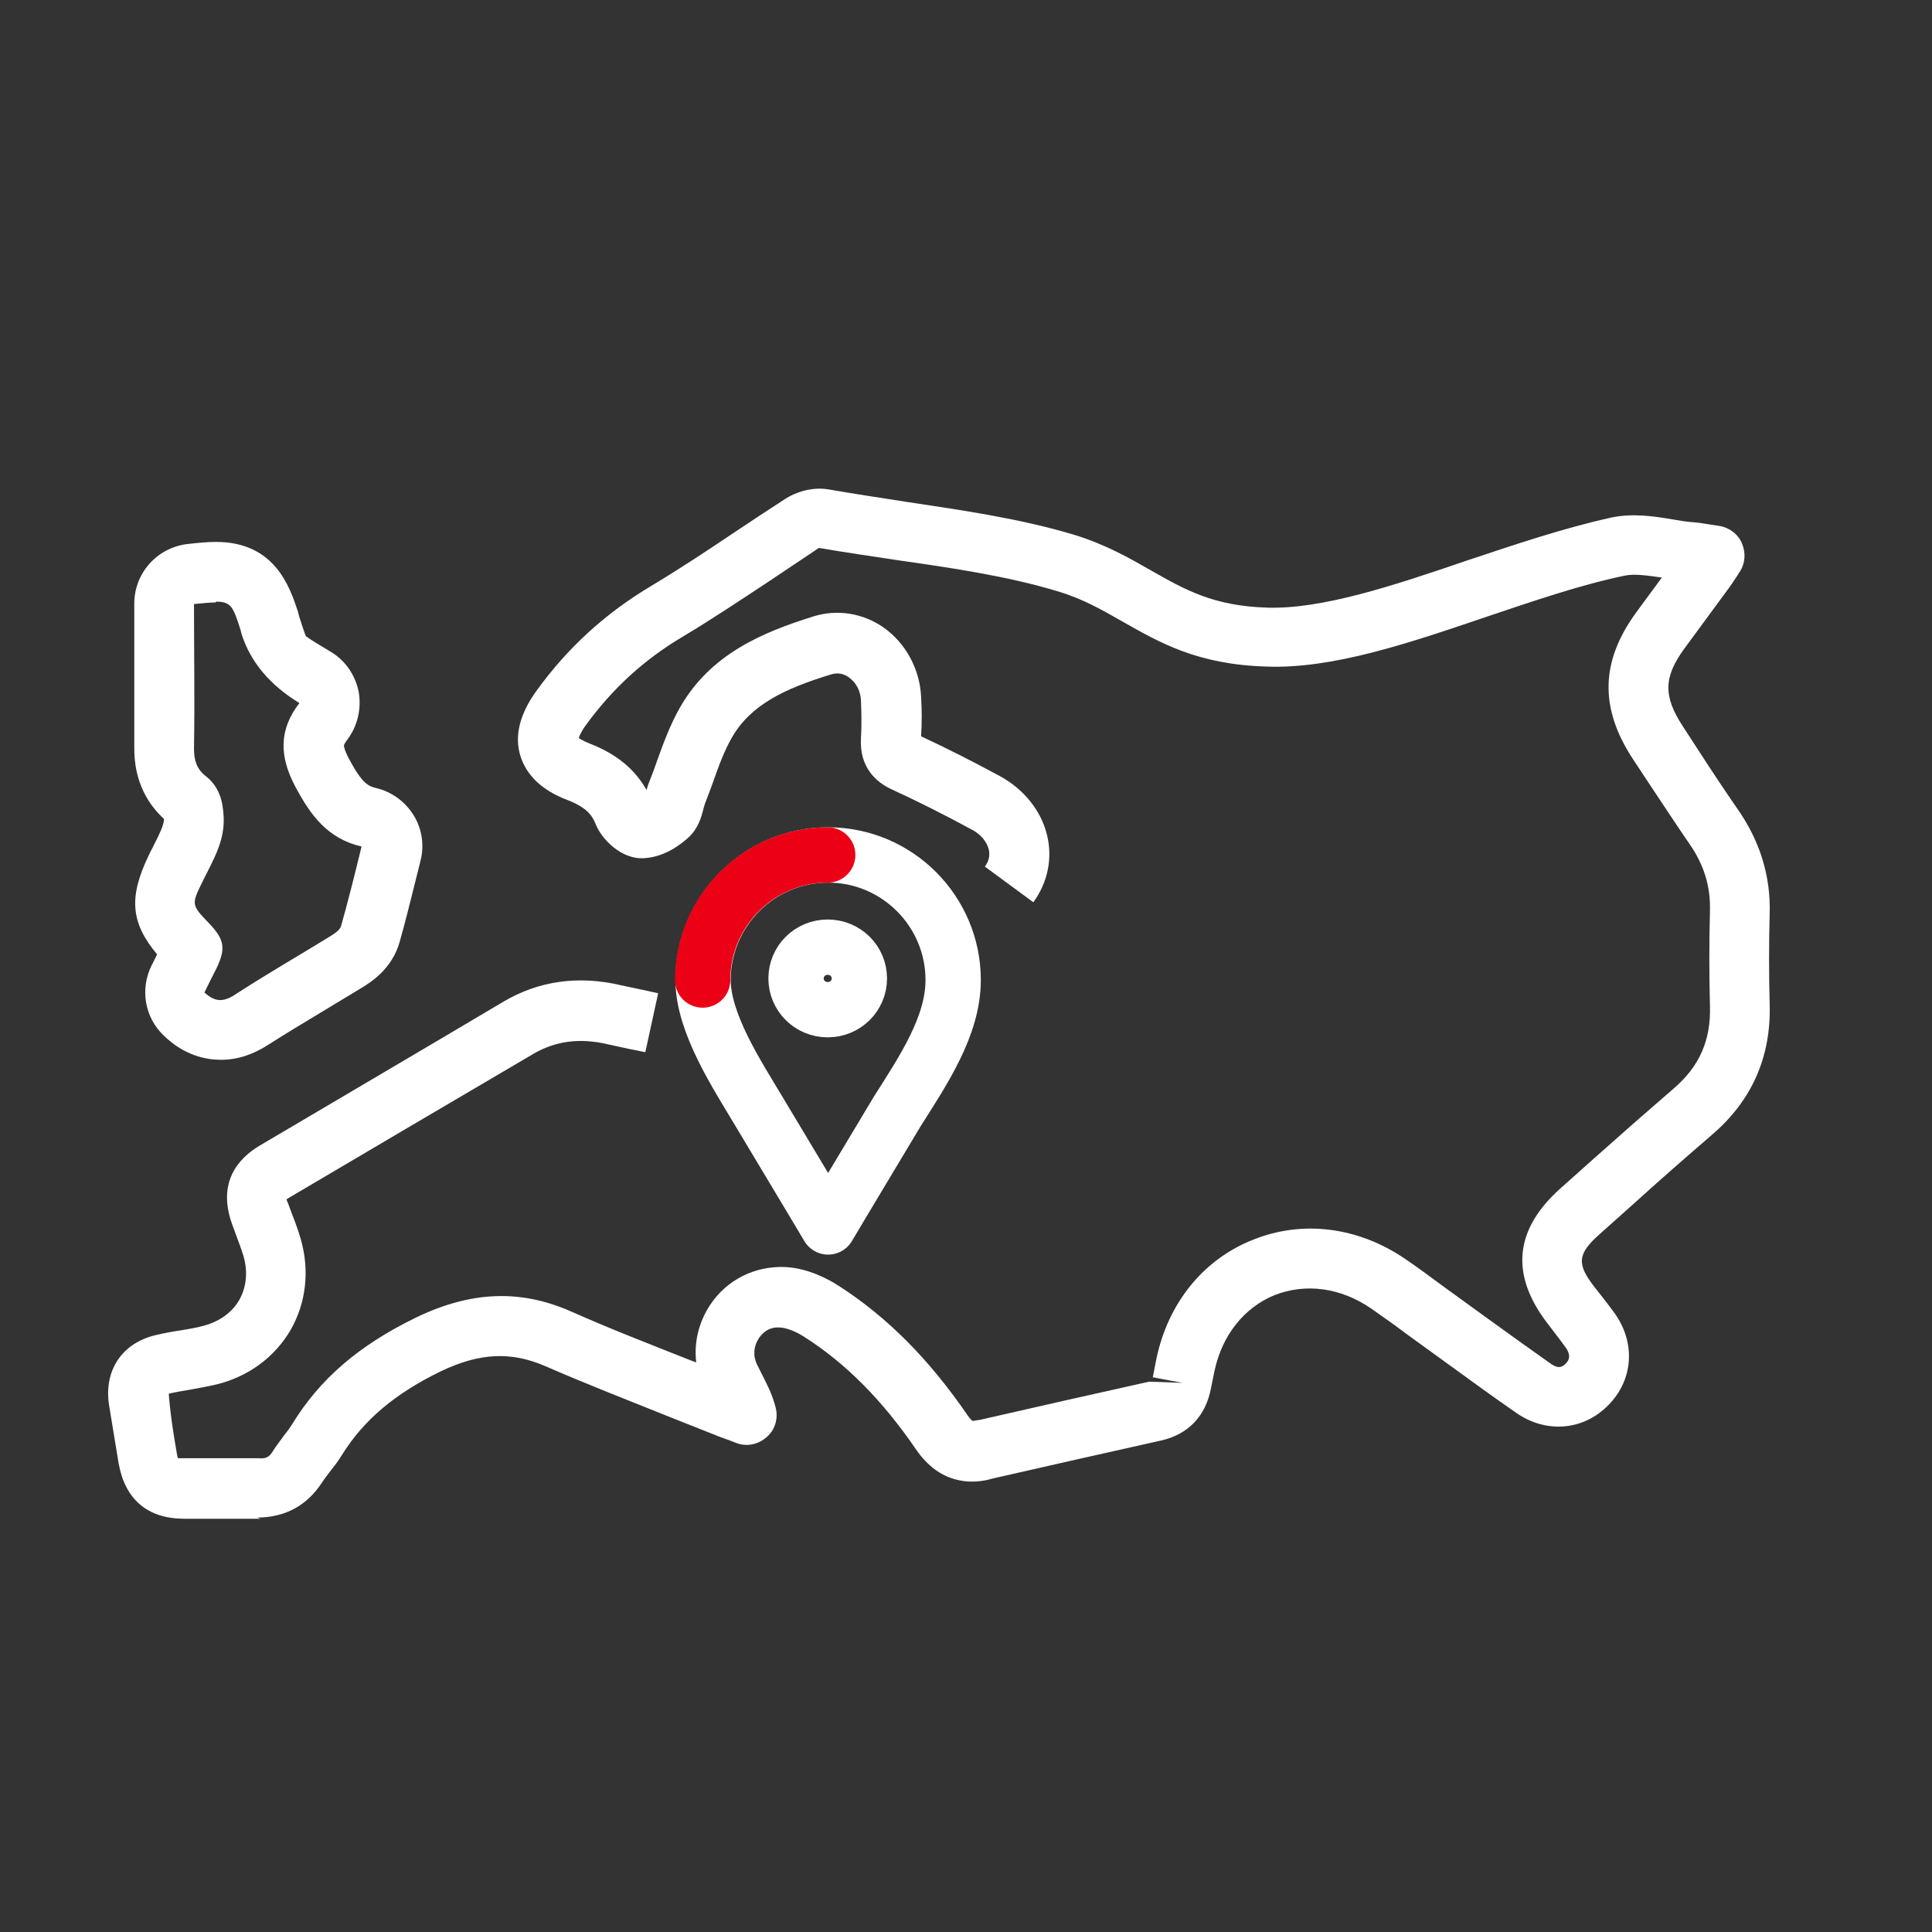 <?xml version="1.0" encoding="UTF-8"?>
<svg id="Vrstva_1_kopie" xmlns="http://www.w3.org/2000/svg" viewBox="0 0 48.2 48.2">
  <rect x="0" y="0" width="48.2" height="48.2" fill="#333333" stroke="none"/>
  <defs>
    <style>
      .cls-1 {
        fill: #fff;
      }

      .cls-2, .cls-3 {
        stroke: #fff;
      }

      .cls-2, .cls-3, .cls-4 {
        fill: none;
        stroke-width: 1.38px;
      }

      .cls-2, .cls-4 {
        stroke-linecap: round;
        stroke-linejoin: round;
      }

      .cls-3 {
        stroke-miterlimit: 10;
      }

      .cls-4 {
        stroke: #ec0016;
      }
    </style>
  </defs>
  <path class="cls-1" d="M6.5,37.89s-.04,0-.06,0c-.35,0-.7,0-1.04,0-.28,0-.55,0-.83,0-.9-.01-1.45-.49-1.61-1.38-.08-.48-.16-.97-.24-1.46-.13-.86.32-1.54,1.16-1.74.21-.05.42-.09.63-.12.18-.03.37-.06.55-.11.4-.1.73-.33.91-.65.18-.32.22-.71.1-1.11-.05-.16-.11-.32-.17-.48l-.11-.3c-.38-1.06.17-1.65.69-1.96,2.03-1.2,4.06-2.39,6.08-3.59.88-.52,1.87-.66,2.93-.41.17.04.34.07.52.11l.41.09-.32,1.47-.4-.08c-.18-.04-.37-.08-.55-.12-.69-.16-1.29-.08-1.84.24-2.03,1.19-4.06,2.39-6.08,3.58-.04.02-.06.04-.08.05,0,.02.02.06.04.11l.1.27c.08.2.15.4.21.6.23.79.14,1.6-.25,2.28-.39.67-1.04,1.16-1.85,1.36-.22.05-.44.09-.66.13-.18.03-.36.06-.53.1.04.53.12,1.01.2,1.48.01.07.02.11.03.13.02,0,.06,0,.12,0,.27,0,.53,0,.8,0,.36,0,.73,0,1.09,0,.21.02.28-.05.36-.18s.18-.25.27-.38c.07-.09.15-.19.21-.29.69-1.13,1.67-1.97,3.09-2.66,1.37-.66,2.6-.71,3.87-.15.99.44,2,.83,3.01,1.23l.11.04c-.06-.5.06-1,.35-1.44.42-.63,1.12-.97,1.87-.94.57.03,1.07.3,1.32.46,1.22.78,2.27,1.84,3.23,3.24.08.12.13.14.13.14l.19-.03c1.4-.32,2.81-.64,4.21-.95l.83.03-.74-.14.09-.46c.29-1.39,1.17-2.48,2.41-2.97,1.24-.5,2.63-.32,3.8.48.31.21.62.44.93.67l1.09.79c.54.39,1.08.78,1.62,1.16.19.13.29.07.37-.02.04-.04.15-.16,0-.38-.1-.14-.2-.27-.3-.4l-.16-.21c-.94-1.22-.83-2.35.33-3.38l.84-.75c.65-.58,1.3-1.15,1.96-1.72.66-.56.95-1.22.92-2.09-.02-.78-.02-1.57,0-2.34.02-.63-.15-1.17-.52-1.7-.35-.51-.69-1.03-1.03-1.54l-.37-.56c-.84-1.28-.81-2.44.08-3.66l.64-.87c-.35-.05-.67-.1-.92-.05-1.11.23-2.3.64-3.46,1.03-1.97.67-3.84,1.3-5.48,1.24-1.73-.05-2.67-.6-3.59-1.12-.51-.29-.99-.57-1.63-.76-1.22-.37-2.62-.58-3.96-.77-.67-.1-1.34-.2-1.99-.31-.43.29-.85.57-1.27.85-.7.46-1.4.93-2.12,1.36-.98.58-1.77,1.31-2.43,2.22-.13.18-.16.28-.17.32.02,0,.09.06.27.13.67.26,1.13.64,1.42,1.16.02-.07.04-.14.07-.21.07-.17.13-.34.19-.51.16-.45.33-.91.58-1.35.76-1.32,2.04-1.86,3.32-2.26.6-.19,1.25-.08,1.76.28.55.39.9,1.04.93,1.73.02.32.02.65,0,.98.64.3,1.28.62,1.96.99.61.33,1.05.88,1.19,1.51.13.57,0,1.16-.35,1.64l-1.21-.89c.1-.13.13-.27.1-.42-.05-.2-.2-.39-.44-.51-.7-.38-1.34-.7-1.97-.99-.38-.17-.83-.54-.78-1.3.02-.31.01-.61,0-.92-.01-.24-.12-.45-.3-.58-.1-.07-.25-.14-.46-.07-1.14.35-1.99.75-2.46,1.57-.19.33-.33.71-.47,1.11-.07.19-.14.38-.21.56-.01.03-.02.07-.03.11-.05.19-.12.47-.36.7-.16.15-.58.5-1.12.53-.56.04-1.06-.47-1.21-.85-.09-.23-.24-.42-.7-.6-.64-.24-1.03-.62-1.18-1.11-.15-.5-.01-1.04.4-1.61.78-1.08,1.72-1.94,2.88-2.63.7-.42,1.38-.87,2.05-1.32.43-.29.86-.57,1.29-.85.25-.16.66-.3,1.07-.23.64.11,1.29.21,1.94.31,1.4.21,2.85.42,4.18.82.79.24,1.4.59,1.94.9.83.47,1.54.88,2.89.92,1.36.04,3.12-.54,4.96-1.17,1.2-.4,2.44-.82,3.63-1.08.53-.11,1.06-.03,1.53.05.17.03.35.06.52.07.14.01.28.04.43.06l.2.03c.25.04.47.2.57.44s.08.5-.06.71l-.07.11c-.07.1-.13.2-.19.28l-1.11,1.51c-.53.72-.54,1.2-.04,1.96l.37.57c.33.51.66,1.01,1,1.5.55.79.82,1.67.79,2.6-.02.75-.02,1.5,0,2.25.04,1.32-.45,2.42-1.45,3.27-.65.56-1.29,1.12-1.93,1.7l-.85.76c-.57.5-.59.75-.14,1.33l.15.19c.12.15.24.31.35.46.53.74.47,1.66-.15,2.29-.62.64-1.55.72-2.3.2-.55-.38-1.1-.78-1.65-1.18l-1.09-.79c-.29-.22-.59-.43-.89-.64-.76-.52-1.63-.63-2.4-.33-.76.31-1.31,1-1.5,1.89l-.09.44c-.13.69-.57,1.15-1.25,1.3-1.4.31-2.8.63-4.21.95l-.11.03c-.41.09-1.18.12-1.78-.75-.84-1.23-1.76-2.16-2.8-2.82-.2-.13-.43-.22-.59-.23-.32-.03-.48.18-.54.27-.13.2-.15.44-.04.66l.1.2c.12.24.27.51.36.86.07.27-.01.56-.22.74-.21.19-.5.25-.76.15l-.13-.05c-.1-.04-.2-.07-.3-.11l-1.26-.5c-1.02-.41-2.05-.81-3.06-1.25-.87-.38-1.65-.34-2.62.12-1.15.56-1.93,1.22-2.47,2.09-.09.15-.2.29-.31.43-.07.09-.13.17-.19.26-.37.57-.92.87-1.61.87Z"/>
  <path class="cls-1" d="M5.39,15.01c.38,0,.43.14.61.7.01.04.02.08.03.12q.34,1.04,1.44,1.71c-.51.66-.51,1.32-.1,2.09.38.71.8,1.29,1.65,1.49-.17.7-.33,1.34-.51,1.98-.03.11-.18.2-.29.27-.78.48-1.58.94-2.35,1.44-.13.09-.26.14-.38.14s-.25-.06-.39-.19c.09-.19.2-.4.3-.6.24-.5.2-.72-.18-1.12-.45-.47-.45-.47-.16-1.06.25-.51.55-.99.52-1.6-.02-.42-.12-.76-.45-1.02-.23-.18-.29-.4-.29-.69.02-1.19,0-2.39,0-3.6.23-.02.4-.04.54-.04M5.39,13.52c-.21,0-.42.02-.69.05-.77.08-1.35.72-1.35,1.49v.98c0,.87,0,1.74,0,2.6-.01.89.37,1.45.74,1.79,0,0,0,.01,0,.02,0,.12-.11.36-.24.61-.04.09-.09.17-.13.26-.51,1.05-.47,1.69.2,2.49-.02.03-.03.07-.05.1l-.09.18c-.29.59-.17,1.29.3,1.74.52.51,1.07.61,1.43.61.4,0,.79-.12,1.19-.38.47-.3.94-.58,1.42-.87.3-.18.61-.37.91-.55.21-.13.75-.46.94-1.14.14-.49.26-.98.39-1.5l.13-.52c.1-.39.04-.8-.17-1.14-.21-.34-.55-.59-.94-.68-.2-.05-.35-.12-.68-.74-.12-.23-.12-.32-.12-.32,0,0,.01-.05.08-.14.26-.34.36-.77.29-1.19-.08-.42-.33-.79-.7-1.01-.25-.15-.52-.31-.62-.39-.04-.1-.11-.31-.17-.5,0-.02-.02-.07-.03-.12-.2-.6-.57-1.73-2.04-1.73h0Z"/>
  <path class="cls-3" d="M21.44,24.41c0,.43-.35.78-.79.78s-.79-.35-.79-.78.35-.78.79-.78.79.35.79.78h0Z"/>
  <path class="cls-2" d="M23.78,24.45c0,1.15-.75,2.26-1.39,3.27-.98,1.63-1.73,2.89-1.73,2.89,0,0-.75-1.26-1.73-2.89-.53-.89-1.39-2.19-1.39-3.27,0-1.71,1.39-3.12,3.12-3.12s3.12,1.41,3.12,3.12h0Z"/>
  <path class="cls-4" d="M17.53,24.45c0-1.71,1.39-3.12,3.12-3.12"/>
</svg>